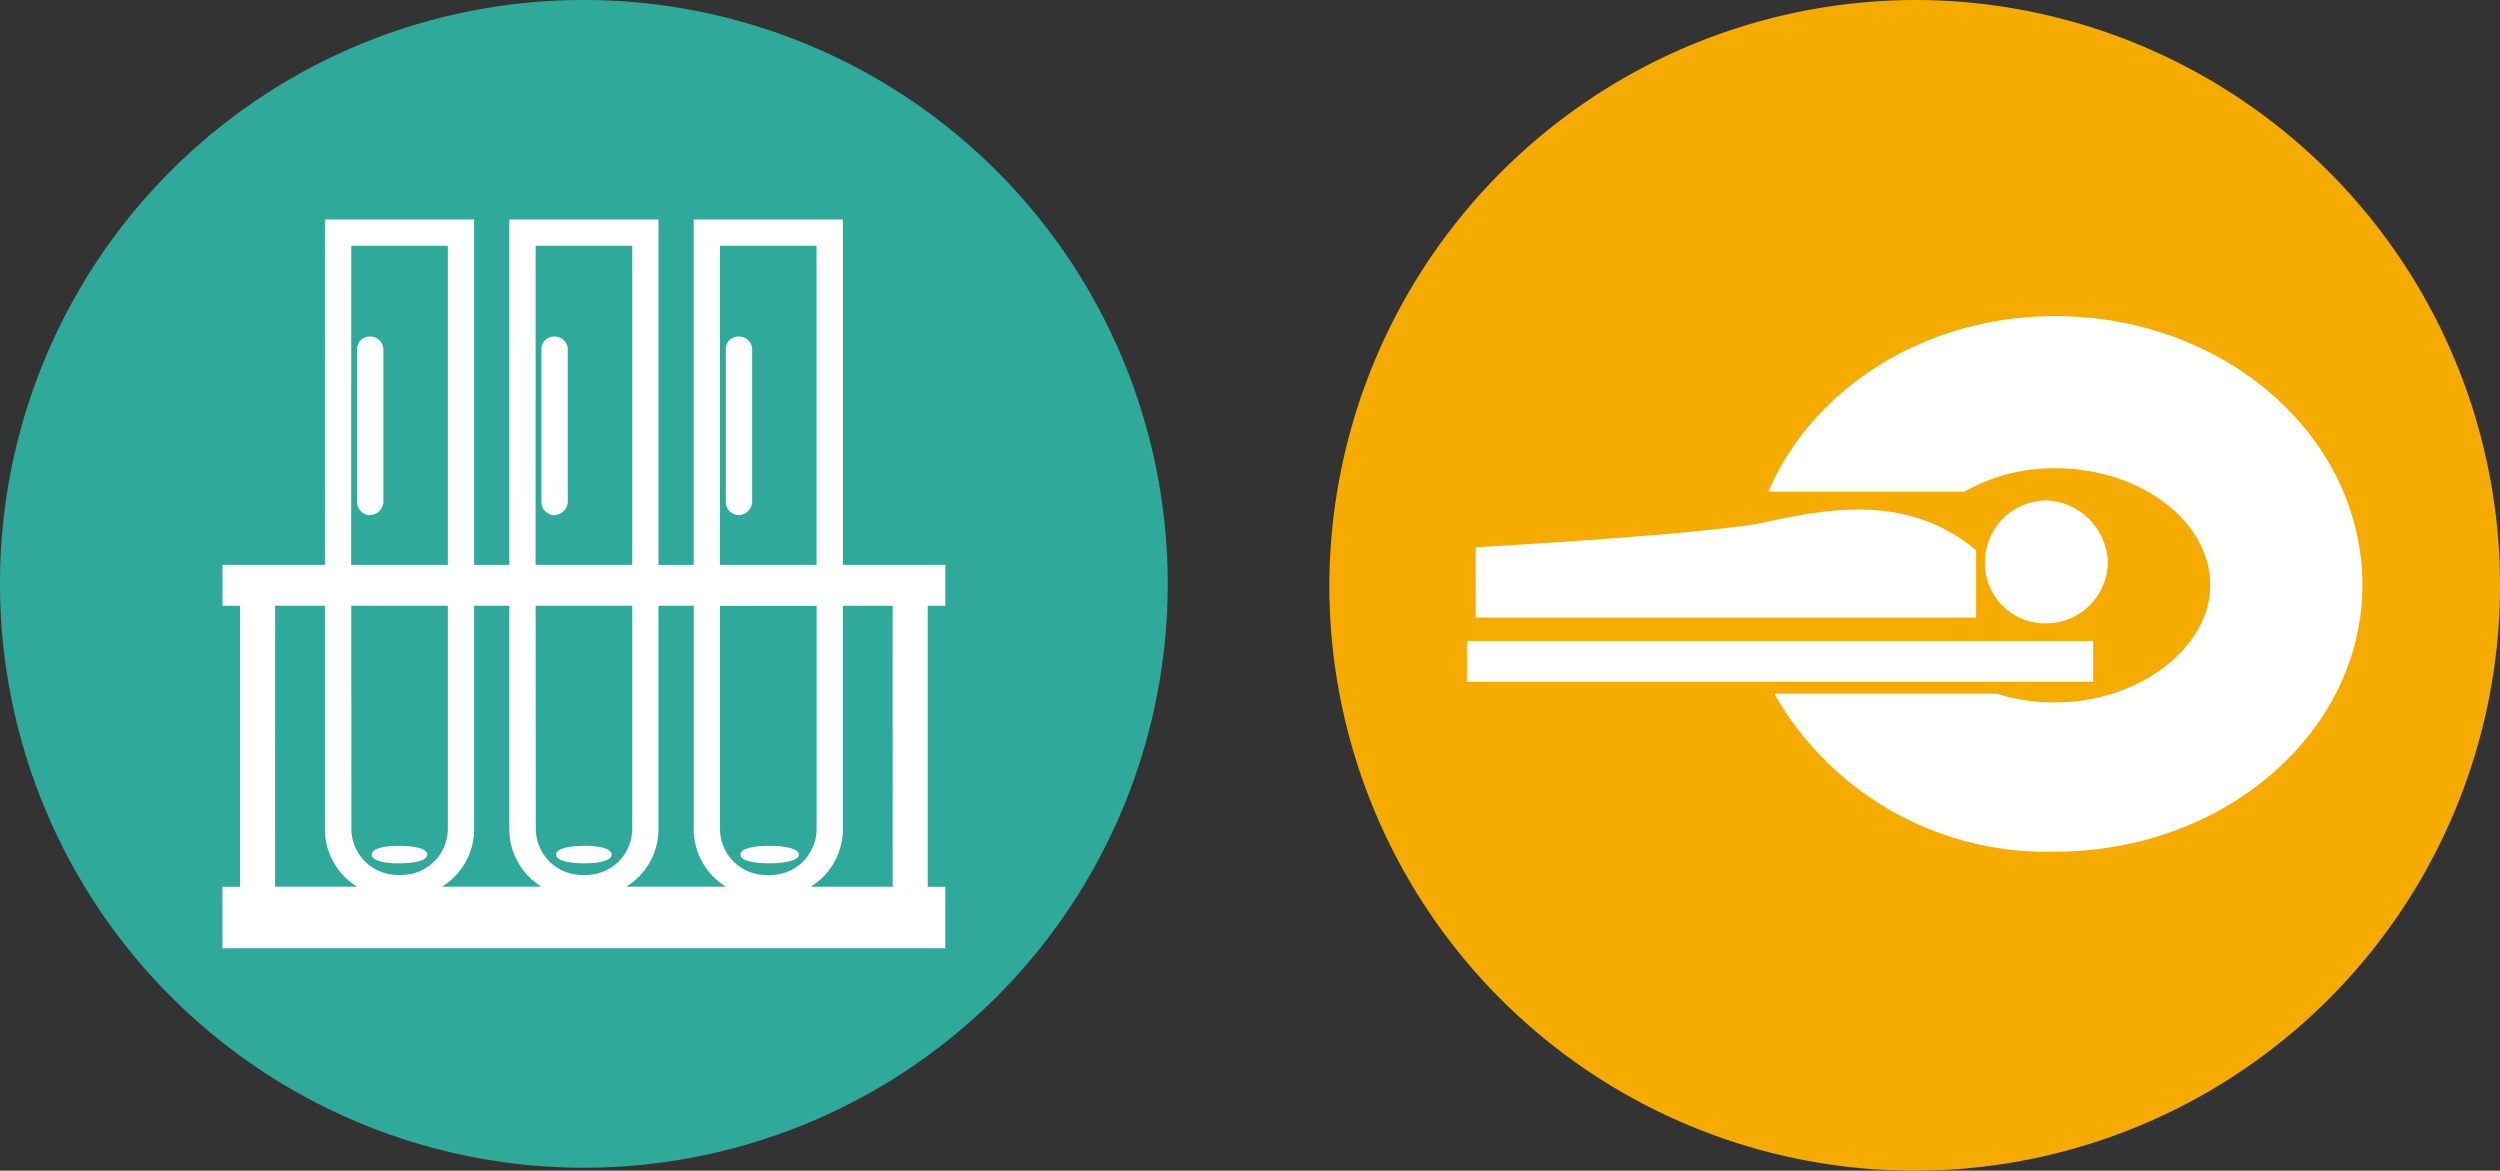 <svg xmlns="http://www.w3.org/2000/svg" width="112.291" height="52.582" viewBox="0 0 112.291 52.582">
  <rect x="0" y="0" width="112.291" height="52.582" fill="#333333" stroke="none"/>
  <g id="グループ_8409" data-name="グループ 8409" transform="translate(-240 -2122)">
    <g id="グループ_8407" data-name="グループ 8407">
      <g id="グループ_8371" data-name="グループ 8371" transform="translate(299.709 2122)">
        <path id="パス_5495" data-name="パス 5495" d="M83.76,211.931a26.291,26.291,0,1,0,26.291-26.291A26.368,26.368,0,0,0,83.76,211.931" transform="translate(-83.76 -185.64)" fill="#f6ab00"/>
        <rect id="長方形_13082" data-name="長方形 13082" width="28.131" height="1.84" transform="translate(6.178 28.788)" fill="#fff"/>
        <path id="パス_5497" data-name="パス 5497" d="M116.161,208.92a2.777,2.777,0,0,1-2.761,2.761,2.7,2.7,0,0,1-2.761-2.761,2.777,2.777,0,0,1,2.761-2.761,2.868,2.868,0,0,1,2.761,2.761" transform="translate(-81.194 -183.681)" fill="#fff"/>
        <path id="パス_5498" data-name="パス 5498" d="M102.38,207.176c-3.155.526-12.62,1.052-12.62,1.052v3.155h22.479v-3.023c-3.155-2.629-6.836-1.84-9.859-1.183" transform="translate(-83.187 -183.646)" fill="#fff"/>
        <path id="パス_5499" data-name="パス 5499" d="M114.642,198.6c-5.915,0-10.911,3.286-12.882,7.887h8.807a8.159,8.159,0,0,1,4.075-1.052c3.812,0,6.967,2.366,6.967,5.258,0,2.761-3.155,5.258-6.967,5.258a8.476,8.476,0,0,1-2.629-.394h-9.99a14.058,14.058,0,0,0,12.62,7.1c7.624,0,13.8-5.39,13.8-11.962,0-6.7-6.178-12.094-13.8-12.094" transform="translate(-82.042 -184.403)" fill="#fff"/>
      </g>
      <g id="グループ_8372" data-name="グループ 8372" transform="translate(240 2122)">
        <path id="パス_5496" data-name="パス 5496" d="M50.04,100.079A26.225,26.225,0,1,0,76.331,73.92,26.2,26.2,0,0,0,50.04,100.079" transform="translate(-50.04 -73.92)" fill="#2fa999"/>
        <path id="パス_5500" data-name="パス 5500" d="M91.629,100.272v-1.84h-4.6V82.92h-6.7V98.432H78.747V82.92h-6.7V98.432H70.465V82.92h-6.7V98.432h-4.6v1.84h.789v12.62H59.16v2.761H91.629v-2.761H90.84v-12.62ZM81.507,84.1h4.338V98.432H81.507Zm2.235,28.263H83.61a2.076,2.076,0,0,1-2.1-2.1v-9.99h4.338v9.99a2.076,2.076,0,0,1-2.1,2.1m-3.418-12.094v9.99a3.031,3.031,0,0,0,1.446,2.629H77.3a3.031,3.031,0,0,0,1.446-2.629v-9.99Zm-7.1,0h4.338v9.99a2.076,2.076,0,0,1-2.1,2.1h-.131a2.076,2.076,0,0,1-2.1-2.1Zm0-16.169h4.338V98.432H73.226Zm-1.183,16.169v9.99a3.031,3.031,0,0,0,1.446,2.629H69.019a3.031,3.031,0,0,0,1.446-2.629v-9.99Zm-7.1,0h4.338v9.99a2.076,2.076,0,0,1-2.1,2.1h-.131a2.076,2.076,0,0,1-2.1-2.1Zm0-16.169h4.338V98.432H64.944Zm-3.418,16.169h2.235v9.99a3.031,3.031,0,0,0,1.446,2.629H61.526Zm27.737,12.62H85.582a3.031,3.031,0,0,0,1.446-2.629v-9.99h2.235Z" transform="translate(-49.17 -73.061)" fill="#fff"/>
        <path id="パス_5501" data-name="パス 5501" d="M65.206,87.72a.565.565,0,0,0-.526.526v6.836a.6.6,0,0,0,.526.657.621.621,0,0,0,.657-.657V88.246a.6.6,0,0,0-.657-.526" transform="translate(-48.642 -72.603)" fill="#fff"/>
        <path id="パス_5502" data-name="パス 5502" d="M66.463,109.389c.789,0,1.315-.131,1.315-.394s-.526-.394-1.315-.394c-.657,0-1.183.131-1.183.394s.526.394,1.183.394" transform="translate(-48.585 -70.61)" fill="#fff"/>
        <path id="パス_5503" data-name="パス 5503" d="M72.766,87.72a.565.565,0,0,0-.526.526v6.836a.6.6,0,0,0,.526.657.621.621,0,0,0,.657-.657V88.246a.6.6,0,0,0-.657-.526" transform="translate(-47.921 -72.603)" fill="#fff"/>
        <path id="パス_5504" data-name="パス 5504" d="M74.155,109.389c.657,0,1.183-.131,1.183-.394s-.526-.394-1.183-.394c-.789,0-1.315.131-1.315.394s.526.394,1.315.394" transform="translate(-47.864 -70.61)" fill="#fff"/>
        <path id="パス_5505" data-name="パス 5505" d="M80.326,87.72a.565.565,0,0,0-.526.526v6.836a.6.6,0,0,0,.526.657.621.621,0,0,0,.657-.657V88.246a.6.6,0,0,0-.657-.526" transform="translate(-47.199 -72.603)" fill="#fff"/>
        <path id="パス_5506" data-name="パス 5506" d="M81.715,108.6c-.789,0-1.315.131-1.315.394s.526.394,1.315.394c.657,0,1.315-.131,1.315-.394s-.657-.394-1.315-.394" transform="translate(-47.142 -70.61)" fill="#fff"/>
      </g>
    </g>
  </g>
</svg>
